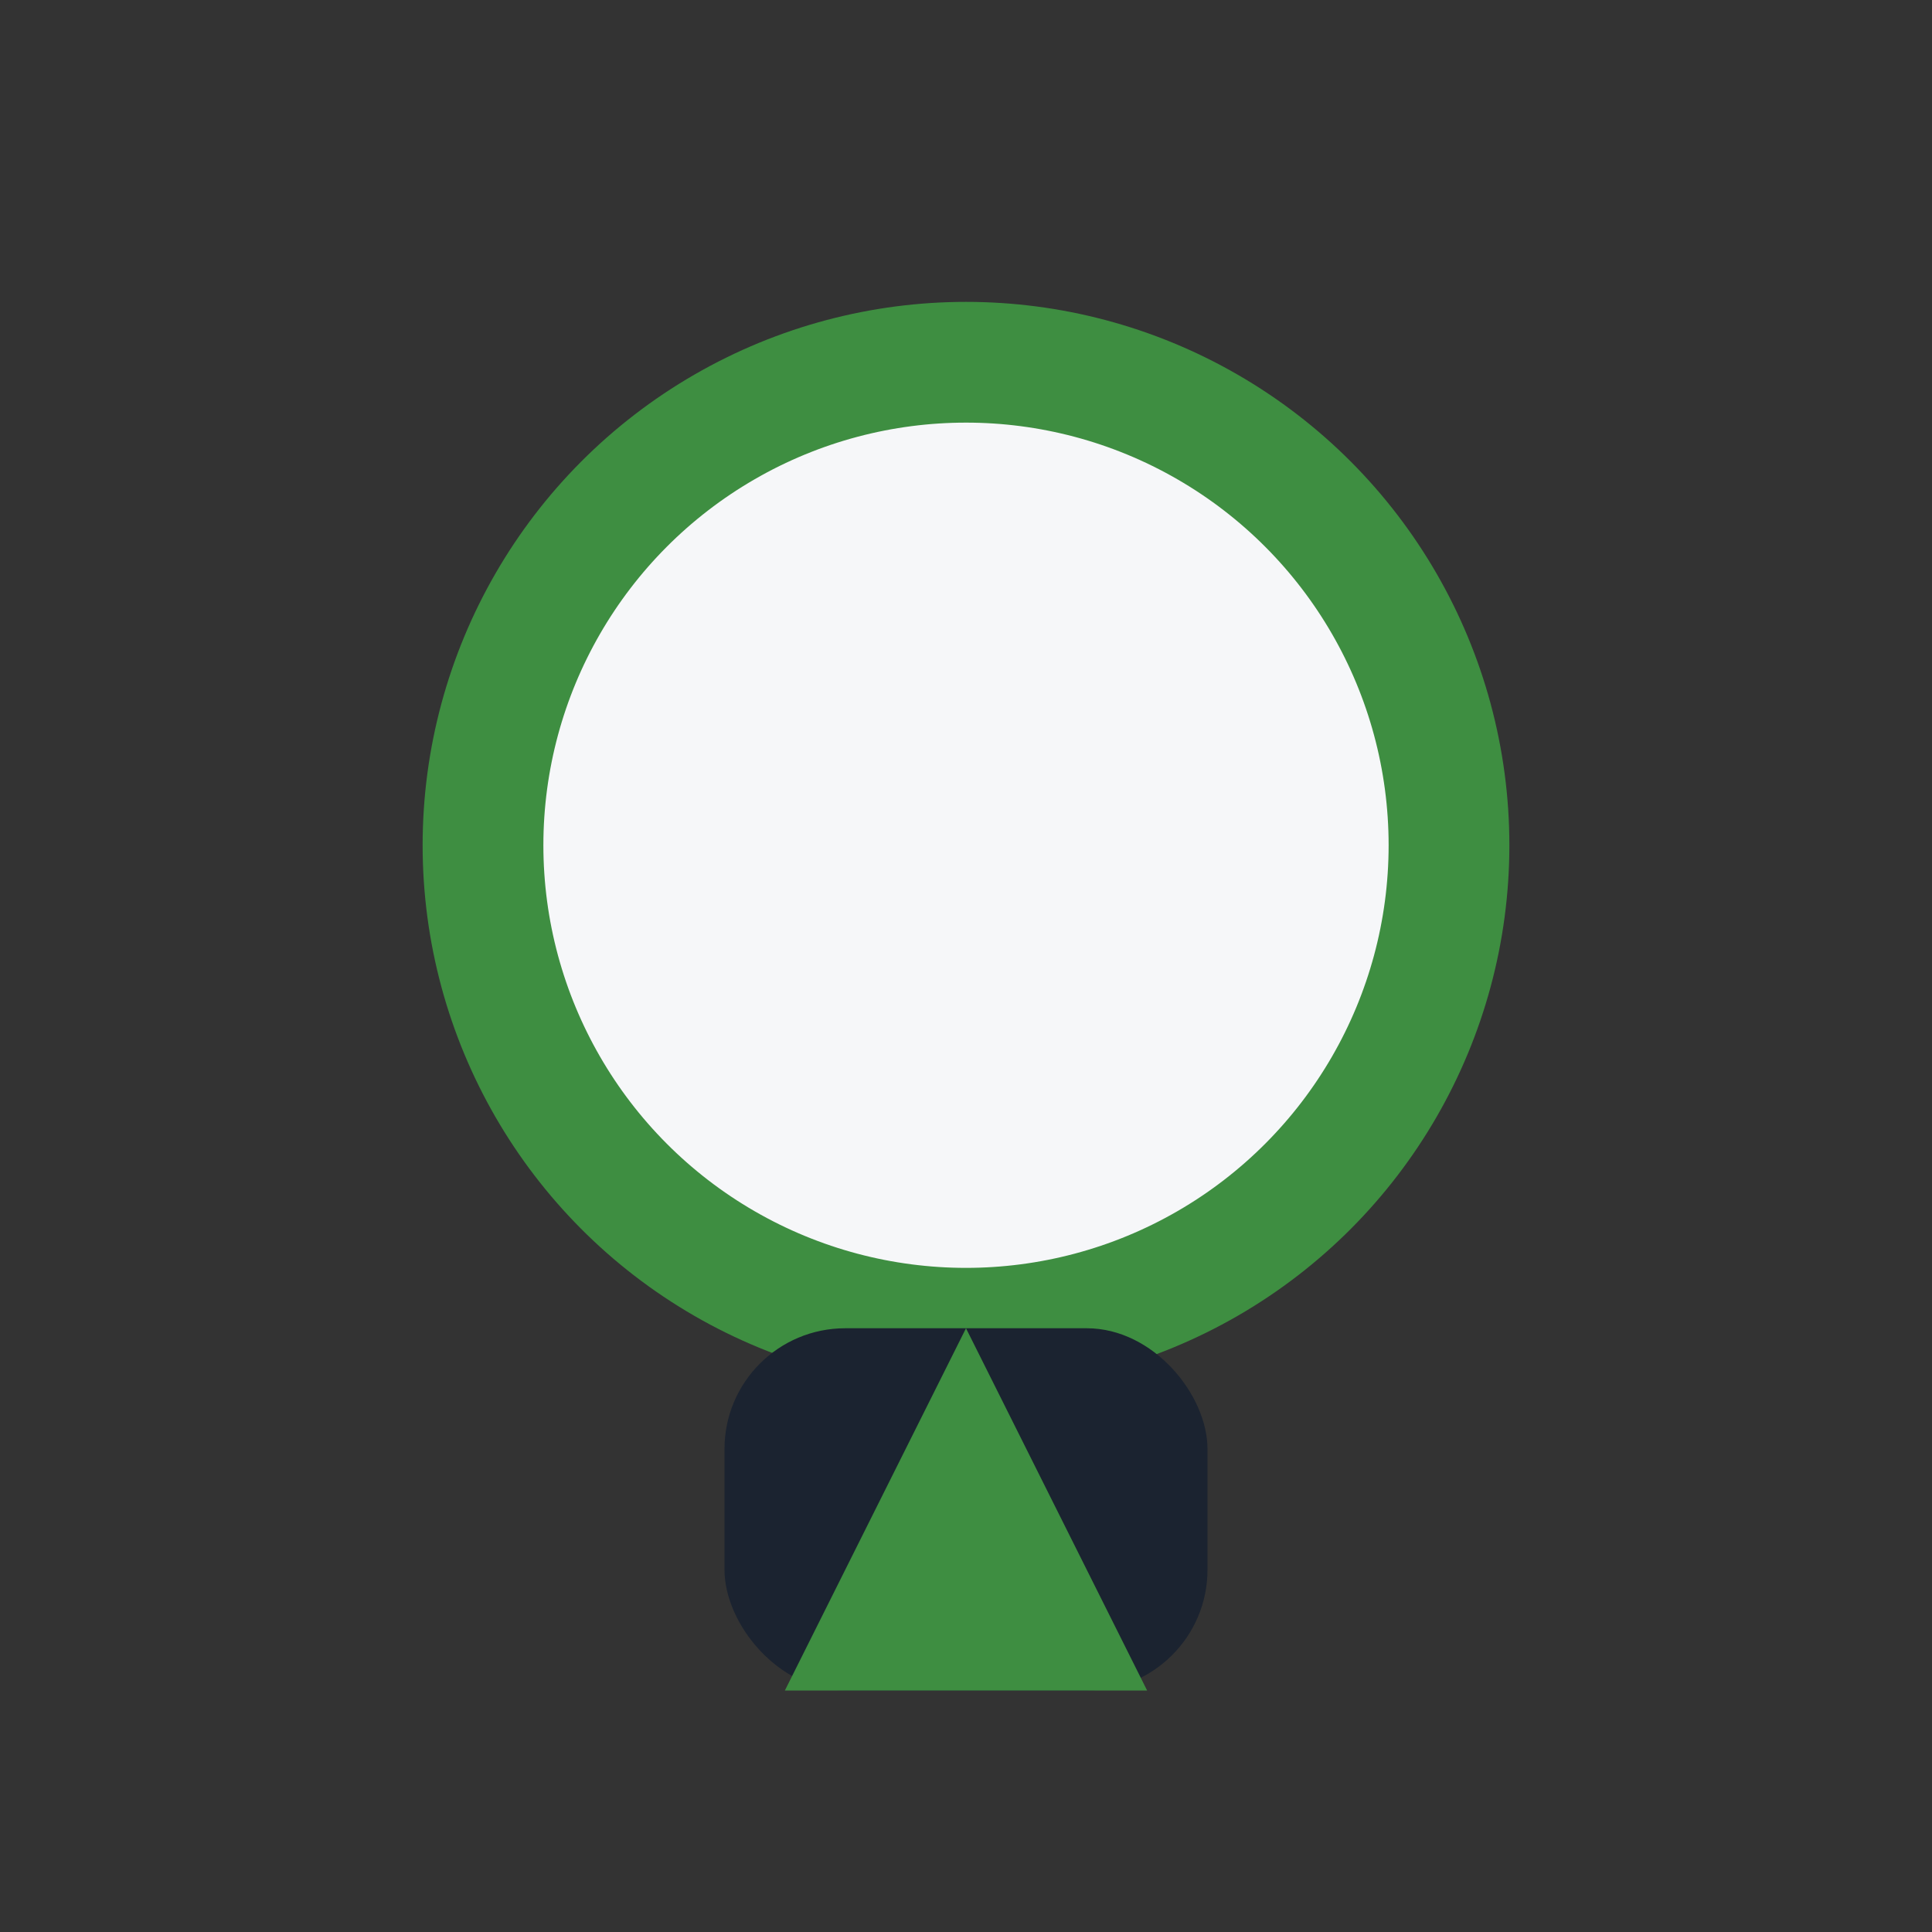 <?xml version="1.0" encoding="UTF-8"?>
<svg xmlns="http://www.w3.org/2000/svg" width="32" height="32" viewBox="0 0 32 32"><rect x="0" y="0" width="32" height="32" fill="#333333" stroke="none"/><circle cx="16" cy="14" r="8" fill="#F6F7F9" stroke="#3E8E41" stroke-width="2"/><rect x="12" y="22" width="8" height="6" rx="2" fill="#1B2330"/><polygon points="16,22 13,28 19,28" fill="#3E8E41"/></svg>